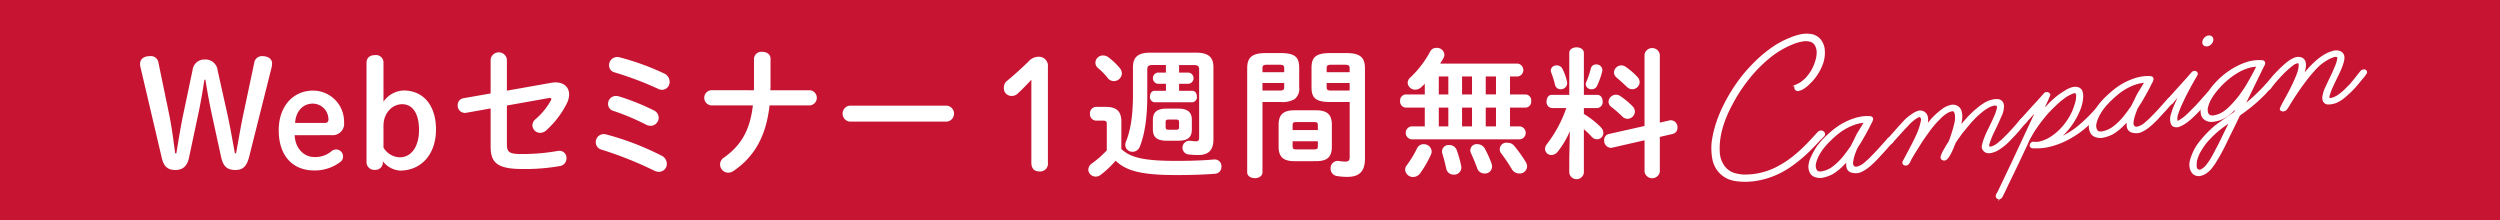 <svg xmlns="http://www.w3.org/2000/svg" width="548" height="48.239" viewBox="0 0 548 48.239"><g transform="translate(-232.365 -347.791)"><rect width="548" height="48.239" transform="translate(232.365 347.791)" fill="#c71432"/><path d="M273.8,382.338c-.388,1.875-1.39,2.716-2.975,2.716-1.649,0-2.554-.712-3.007-2.684l-4.591-19.561a3.819,3.819,0,0,1-.161-1.033c0-1.036.84-1.682,2.166-1.682a1.678,1.678,0,0,1,1.875,1.486l2.263,10.93c.647,3.1,1,5.948,1.39,8.891h.259c.485-2.943.97-5.981,1.585-8.891l1.972-9.344a2.587,2.587,0,0,1,2.683-2.329,2.669,2.669,0,0,1,2.813,2.392l2.069,9.281c.679,3.038,1.164,5.948,1.714,8.891h.258c.55-2.943,1-5.853,1.682-8.989l2.295-10.832a1.691,1.691,0,0,1,1.682-1.486c1.455,0,2.23.646,2.23,1.584a3.553,3.553,0,0,1-.129,1l-4.914,19.562c-.518,2-1.358,2.812-2.975,2.812-1.714,0-2.683-.647-3.169-2.91l-2.069-9.506c-.549-2.585-.969-4.946-1.358-7.371h-.226c-.356,2.457-.809,5.076-1.358,7.631Z" fill="#fff"/><path d="M296.956,377.424c.13,3.038,2.166,4.785,4.268,4.785a5.425,5.425,0,0,0,3.782-1.261,1.609,1.609,0,0,1,1-.388,1.5,1.5,0,0,1,1.552,1.488,1.412,1.412,0,0,1-.453,1.13,9.217,9.217,0,0,1-5.884,1.974c-4.688,0-7.76-3.2-7.76-8.8,0-5.367,3.234-8.7,7.534-8.7a6.8,6.8,0,0,1,6.789,6.92,2.517,2.517,0,0,1-2.748,2.845Zm6.661-2.684a.713.713,0,0,0,.743-.808,3.462,3.462,0,0,0-3.427-3.428c-2.263,0-3.75,1.812-3.88,4.236Z" fill="#fff"/><path d="M316.294,383.372a1.622,1.622,0,0,1-1.745,1.649,1.688,1.688,0,0,1-1.843-1.649V361.549c0-1.067.711-1.681,1.875-1.681a1.628,1.628,0,0,1,1.843,1.681v8.535a5.59,5.59,0,0,1,4.429-2.457c4.171,0,7.081,3.1,7.081,8.536,0,5.626-3.395,9.019-7.856,9.019a5.144,5.144,0,0,1-3.784-2.036Zm.13-3.232a4.3,4.3,0,0,0,3.621,2.133c2.36,0,4.171-2.2,4.171-5.982,0-3.75-1.488-5.657-3.686-5.657-2.231,0-4.106,1.972-4.106,4.721Z" fill="#fff"/><path d="M353.186,365.942a5.215,5.215,0,0,1,.953-.093c1.844,0,2.98,1.075,2.98,2.643a4.719,4.719,0,0,1-.552,2.059,20.134,20.134,0,0,1-4.487,5.838,2,2,0,0,1-1.291.521,1.7,1.7,0,0,1-1.72-1.627,1.849,1.849,0,0,1,.737-1.414,14.916,14.916,0,0,0,3.288-4.025,1.124,1.124,0,0,0,.123-.339c0-.153-.123-.246-.338-.246-.061,0-.153.031-.245.031l-9.158,1.63v8.358c0,1.812.4,2.273,3.135,2.273a43.834,43.834,0,0,0,8.019-.676,1.485,1.485,0,0,1,.369-.031,1.551,1.551,0,0,1,1.537,1.66,1.693,1.693,0,0,1-1.476,1.69,44.112,44.112,0,0,1-8.142.645c-5.747,0-7.006-1.506-7.006-4.978v-8.3l-5.347.953a1.334,1.334,0,0,1-.338.029,1.593,1.593,0,0,1-1.536-1.689,1.505,1.505,0,0,1,1.29-1.537l5.931-1.044V360.81a1.8,1.8,0,0,1,3.564,0v6.853Z" fill="#fff"/><path d="M377.334,381.89a1.989,1.989,0,0,1,1.2,1.811,1.724,1.724,0,0,1-1.721,1.752,2.225,2.225,0,0,1-1.014-.244,81.528,81.528,0,0,0-11.554-4.61,1.691,1.691,0,0,1-1.29-1.629,1.756,1.756,0,0,1,1.751-1.783,2.114,2.114,0,0,1,.615.093A60.942,60.942,0,0,1,377.334,381.89Zm-1.69-9.926a1.835,1.835,0,0,1,1.106,1.629,1.8,1.8,0,0,1-1.783,1.781,2.29,2.29,0,0,1-1.013-.275,51.384,51.384,0,0,0-7.16-3.011,1.536,1.536,0,0,1-1.137-1.507,1.705,1.705,0,0,1,1.721-1.752,2.719,2.719,0,0,1,.676.093A51.378,51.378,0,0,1,375.644,371.964Zm2.273-8.081a2.028,2.028,0,0,1,1.23,1.813,1.7,1.7,0,0,1-1.66,1.782,1.959,1.959,0,0,1-.86-.215,73.03,73.03,0,0,0-9.526-3.6,1.573,1.573,0,0,1-1.228-1.567,1.786,1.786,0,0,1,1.781-1.812,3.036,3.036,0,0,1,.492.061A56.083,56.083,0,0,1,377.917,363.883Z" fill="#fff"/><path d="M397.609,367.57c.031-.43.031-.892.031-1.353v-5.56a1.624,1.624,0,0,1,1.813-1.506c.922,0,1.813.49,1.813,1.506v5.837c0,.369-.031.707-.031,1.076h8.7a1.671,1.671,0,0,1,0,3.319h-8.88c-.768,6.852-3.38,11.276-7.866,14.349a2.057,2.057,0,0,1-1.168.4,1.79,1.79,0,0,1-.953-3.319c3.688-2.612,5.685-5.9,6.33-11.431h-9.187a1.671,1.671,0,0,1,0-3.319Z" fill="#fff"/><path d="M439.925,370.95a1.761,1.761,0,0,1,0,3.5h-21.3a1.761,1.761,0,0,1,0-3.5Z" fill="#fff"/><path d="M458.438,365.271c-.952,1.028-1.843,1.957-2.949,2.986a1.851,1.851,0,0,1-1.352.564,1.661,1.661,0,0,1-1.721-1.792,1.794,1.794,0,0,1,.707-1.525c1.659-1.393,3.042-2.622,4.64-4.181a2.979,2.979,0,0,1,2.274-1.093,1.989,1.989,0,0,1,2.027,2.255v20.931a1.711,1.711,0,0,1-1.843,1.957c-1.167,0-1.783-.663-1.783-1.957Z" fill="#fff"/><path d="M478.162,380.444c1.936,1.876,4.916,2.612,11.953,2.612,3.226,0,5.961-.091,8.3-.306h.215a1.449,1.449,0,0,1,1.475,1.536,1.512,1.512,0,0,1-1.475,1.6c-2.428.186-5.162.277-8.419.277-7.621,0-10.94-.891-13.3-3.135a22.241,22.241,0,0,1-3.288,3.1,1.75,1.75,0,0,1-1.076.37,1.6,1.6,0,0,1-1.628-1.507,1.774,1.774,0,0,1,.891-1.444,22.015,22.015,0,0,0,3.165-2.8v-5.808c0-.521-.123-.706-.922-.706h-1.414a1.4,1.4,0,0,1-1.352-1.505,1.382,1.382,0,0,1,1.352-1.507h2.151c2.428,0,3.38,1.077,3.38,3.227Zm-.368-17.759a1.9,1.9,0,0,1,.491,1.2,1.779,1.779,0,0,1-1.751,1.689,1.7,1.7,0,0,1-1.352-.676,14.122,14.122,0,0,0-2.121-2.182,1.542,1.542,0,0,1-.584-1.2,1.644,1.644,0,0,1,1.691-1.568,2.055,2.055,0,0,1,1.167.4A14.981,14.981,0,0,1,477.794,362.685Zm16.746-3.35c2.735,0,3.811,1.014,3.811,3.2v15.826c0,2.243-1.014,3.41-3.288,3.41a18.426,18.426,0,0,1-2.152-.122,1.506,1.506,0,0,1-1.351-1.506,1.543,1.543,0,0,1,1.843-1.476,9.457,9.457,0,0,0,1.2.093c.43,0,.614-.246.614-.768v-14.9c0-.8-.246-1.044-1.229-1.044h-3.165V363.7h2.089a1.24,1.24,0,0,1,0,2.459h-2.089v1.536h2.858c.707,0,1.045.615,1.045,1.26a1.129,1.129,0,0,1-1.045,1.259h-8.2a1.129,1.129,0,0,1-1.044-1.259c0-.645.338-1.26,1.044-1.26h2.459v-1.536H486.12a1.246,1.246,0,0,1,0-2.459h1.814V362.04h-2.858c-.983,0-1.229.244-1.229,1.044V368.8c0,4.854-.584,8.511-1.629,11.123a1.721,1.721,0,0,1-1.6,1.136,1.542,1.542,0,0,1-1.6-1.475,2.1,2.1,0,0,1,.154-.736c.953-2.337,1.537-5.47,1.537-10.294V362.53c0-2.181,1.075-3.2,3.81-3.2Zm-6.453,19.3c-2.12,0-3.011-.8-3.011-2.459v-2.12c0-1.66.891-2.458,3.011-2.458h2.52c2.12,0,3.011.8,3.011,2.458v2.12c0,1.967-1.229,2.459-3.011,2.459Zm2.028-2.4c.554,0,.707-.155.707-.585v-1.075c0-.43-.153-.584-.707-.584h-1.536c-.553,0-.707.154-.707.584v1.075c0,.492.246.585.707.585Z" fill="#fff"/><path d="M509.1,370.15v15.4c0,.86-.83,1.29-1.659,1.29-.86,0-1.691-.43-1.691-1.29V362.807c0-2.243.831-3.381,4.057-3.381h3.319c3.226,0,4.025,1.015,4.025,3.259v4.239a2.891,2.891,0,0,1-.984,2.581,5.2,5.2,0,0,1-3.041.645Zm4.763-7.4c0-.583-.215-.767-.983-.767h-2.8c-.769,0-.984.184-.984.767v.861h4.763Zm-.983,4.887c.768,0,.983-.154.983-.769v-.89H509.1v1.659Zm3.257,15.486c-2.52,0-3.5-.982-3.5-3.164V375.13c0-2.182.983-3.166,3.5-3.166h4.671c2.519,0,3.5.984,3.5,3.166v4.824c0,2.457-1.23,3.164-3.5,3.164Zm5.1-7.9c0-.521-.154-.676-.83-.676h-3.871c-.677,0-.831.155-.831.676V376.3h5.532Zm-.83,5.316c.676,0,.83-.153.83-.676v-1.106h-5.532v1.106c0,.614.308.676.831.676Zm3.5-10.387c-3.226,0-4.056-.982-4.056-3.226v-4.239c0-2.244.83-3.259,4.056-3.259h3.6c3.227,0,4.056,1.138,4.056,3.381v19.728c0,2.889-1.29,4.024-3.871,4.024a13.534,13.534,0,0,1-2.275-.184,1.616,1.616,0,0,1-1.382-1.658,1.58,1.58,0,0,1,1.6-1.661c.092,0,.184.031.276.031a10,10,0,0,0,1.322.124c.706,0,.983-.215.983-.984V370.15Zm4.3-7.4c0-.583-.215-.767-1.014-.767h-3.042c-.8,0-.984.184-.984.767v.861h5.04Zm0,3.228h-5.04v.89c0,.615.185.769.984.769h4.056Z" fill="#fff"/><path d="M544.676,371.381H540.5a1.325,1.325,0,0,1-1.229-1.446,1.307,1.307,0,0,1,1.229-1.443h4.179v-2.335c-.277.275-.522.521-.8.767a1.943,1.943,0,0,1-1.29.523,1.627,1.627,0,0,1-1.66-1.505,1.494,1.494,0,0,1,.522-1.106,22.182,22.182,0,0,0,4.425-5.778,1.452,1.452,0,0,1,1.352-.767,1.623,1.623,0,0,1,1.751,1.443,1.431,1.431,0,0,1-.153.676c-.215.431-.492.861-.768,1.322h16.992a1.427,1.427,0,0,1,0,2.827h-1.689v3.933h3.411A1.288,1.288,0,0,1,568,369.935a1.3,1.3,0,0,1-1.228,1.446h-3.411V375.5h2.212a1.427,1.427,0,0,1,0,2.827H541.726a1.427,1.427,0,0,1,0-2.827h2.95Zm-.246,8.019a1.677,1.677,0,0,1,1.752,1.567,1.554,1.554,0,0,1-.154.708,22.929,22.929,0,0,1-2.335,4.055,1.925,1.925,0,0,1-1.568.86,1.724,1.724,0,0,1-1.751-1.6,1.508,1.508,0,0,1,.338-.952,22.457,22.457,0,0,0,2.244-3.687A1.561,1.561,0,0,1,544.43,379.4Zm5.409-10.908v-3.933h-2.09v3.933Zm0,7.006v-4.117h-2.09V375.5Zm2.826,8.726a1.253,1.253,0,0,1,.031.338,1.572,1.572,0,0,1-1.69,1.507,1.624,1.624,0,0,1-1.629-1.322c-.215-.984-.522-2.274-.83-3.227a1.441,1.441,0,0,1,1.537-1.936,1.7,1.7,0,0,1,1.628,1.2A24.188,24.188,0,0,1,552.665,384.224Zm.185-15.732h2.181v-3.933H552.85Zm0,7.006h2.181v-4.117H552.85Zm6.483,8.2a2.326,2.326,0,0,1,.092.616,1.545,1.545,0,0,1-1.659,1.506,1.683,1.683,0,0,1-1.6-1.137c-.369-1.045-.891-2.306-1.352-3.288a1.377,1.377,0,0,1,1.414-2,1.854,1.854,0,0,1,1.6.953A23.574,23.574,0,0,1,559.333,383.7Zm-1.291-15.209h2.244v-3.933h-2.244Zm0,7.006h2.244v-4.117h-2.244Zm8.789,7.835a1.976,1.976,0,0,1,.276.953,1.625,1.625,0,0,1-1.721,1.537,1.873,1.873,0,0,1-1.628-.953,38.158,38.158,0,0,0-2.274-3.38,1.454,1.454,0,0,1,1.352-2.4,1.8,1.8,0,0,1,1.444.676A30.064,30.064,0,0,1,566.831,383.333Z" fill="#fff"/><path d="M576.473,376.573a20.051,20.051,0,0,1-2.643,4.456,1.793,1.793,0,0,1-1.382.737,1.377,1.377,0,0,1-1.414-1.352,1.648,1.648,0,0,1,.4-1.014,28.161,28.161,0,0,0,4.272-7.928H572.54a1.3,1.3,0,0,1-1.168-1.444c0-.738.4-1.443,1.137-1.443h3.841V359.4c0-.831.8-1.23,1.6-1.23s1.6.4,1.6,1.23v9.188h2.95c.768,0,1.167.705,1.167,1.443a1.3,1.3,0,0,1-1.167,1.444h-2.95v1.29a19.118,19.118,0,0,1,3.749,2.951,1.863,1.863,0,0,1,.522,1.228,1.4,1.4,0,0,1-1.382,1.384,1.647,1.647,0,0,1-1.2-.584,17.187,17.187,0,0,0-1.69-1.629v9.556a1.615,1.615,0,0,1-3.2,0v-3.133Zm-.614-10.846a.834.834,0,0,1,.031.275,1.377,1.377,0,0,1-1.415,1.353,1.235,1.235,0,0,1-1.259-1.014,18.893,18.893,0,0,0-.829-2.643,1.514,1.514,0,0,1-.093-.492,1.194,1.194,0,0,1,1.321-1.075,1.3,1.3,0,0,1,1.229.738A11.153,11.153,0,0,1,575.859,365.727Zm6.391-3.811a1.275,1.275,0,0,1,1.352,1.2,1.36,1.36,0,0,1-.031.337,16.8,16.8,0,0,1-1.167,3.226,1.28,1.28,0,0,1-1.138.677,1.216,1.216,0,0,1-1.321-1.076,1.064,1.064,0,0,1,.123-.492,18.992,18.992,0,0,0,1.014-3.011A1.148,1.148,0,0,1,582.25,361.916Zm16.1,12.261a1.242,1.242,0,0,1,.337-.031,1.517,1.517,0,0,1,1.384,1.629A1.365,1.365,0,0,1,599,377.157l-2.8.645v7.651a1.7,1.7,0,0,1-3.35,0V378.54l-7.129,1.629a1.218,1.218,0,0,1-.307.029A1.569,1.569,0,0,1,584,378.54a1.318,1.318,0,0,1,1.045-1.383l7.8-1.752V359.734a1.7,1.7,0,0,1,3.35,0v14.935ZM590.24,371.1a1.693,1.693,0,0,1,.492,1.137,1.649,1.649,0,0,1-1.6,1.6,1.628,1.628,0,0,1-1.168-.523,30.026,30.026,0,0,0-2.4-2.09,1.43,1.43,0,0,1-.614-1.136,1.648,1.648,0,0,1,2.643-1.2A17.671,17.671,0,0,1,590.24,371.1Zm1.044-6.452a1.688,1.688,0,0,1,.492,1.135,1.621,1.621,0,0,1-1.6,1.568,1.686,1.686,0,0,1-1.2-.522c-.738-.707-1.567-1.445-2.243-2.028a1.534,1.534,0,0,1-.584-1.138,1.623,1.623,0,0,1,1.628-1.536,1.655,1.655,0,0,1,.984.339A15.34,15.34,0,0,1,591.284,364.652Z" fill="#fff"/><path d="M630.971,376.894a.787.787,0,0,1,.513-.251.721.721,0,0,1,.45.114.592.592,0,0,1,.242.346.474.474,0,0,1-.18.458c-.121.117-.242.244-.362.379a3.1,3.1,0,0,1-.42.39q-1.266,1.4-2.65,2.734a29.481,29.481,0,0,1-3.009,2.532,19.082,19.082,0,0,1-4.033,2.373,17.392,17.392,0,0,1-4.513,1.278,14.258,14.258,0,0,1-4.213-.007,5.744,5.744,0,0,1-3.371-1.7,5.833,5.833,0,0,1-1.5-3.053,13.167,13.167,0,0,1-.122-3.555,22.7,22.7,0,0,1,.813-3.663,27.528,27.528,0,0,1,1.416-3.646,37.014,37.014,0,0,1,4.633-7.4,37.672,37.672,0,0,1,2.979-3.187,28.05,28.05,0,0,1,3.462-2.8,19.294,19.294,0,0,1,1.745-1.059,17.793,17.793,0,0,1,1.926-.883,12.18,12.18,0,0,1,2.165-.714,6.188,6.188,0,0,1,2.229-.117,3.178,3.178,0,0,1,2.1,1.12,3.947,3.947,0,0,1,.843,2.108,7.134,7.134,0,0,1-.6,3.557,10.979,10.979,0,0,1-2.167,3.323c-.12.119-.329.326-.632.623a6.612,6.612,0,0,1-.992.8,3.4,3.4,0,0,1-1.054.479.536.536,0,0,1-.693-.254c-.159-.315-.039-.571.362-.763a6.6,6.6,0,0,0,.963-.541,10.119,10.119,0,0,0,.782-.645,5.223,5.223,0,0,0,.663-.728,9.108,9.108,0,0,0,1.113-1.7,9.558,9.558,0,0,0,.692-1.8,6.463,6.463,0,0,0,.271-1.634,3.4,3.4,0,0,0-.331-1.6,1.972,1.972,0,0,0-1.233-1.09,4,4,0,0,0-1.807-.07,10.128,10.128,0,0,0-2.016.565,17.4,17.4,0,0,0-1.8.815,19.436,19.436,0,0,0-3.612,2.39,31.157,31.157,0,0,0-3.068,2.921,35.091,35.091,0,0,0-5.056,7.257,26.884,26.884,0,0,0-1.655,3.63,19.6,19.6,0,0,0-.994,3.79,15.062,15.062,0,0,0-.15,3.163,5.819,5.819,0,0,0,.934,2.906,4.443,4.443,0,0,0,2.768,1.934,8,8,0,0,0,2.377.269,15.566,15.566,0,0,0,2.5-.254,15.411,15.411,0,0,0,4.394-1.54,21.739,21.739,0,0,0,3.852-2.576,35.35,35.35,0,0,0,2.618-2.424Q629.767,378.232,630.971,376.894Z" fill="#fff" stroke="#fff" stroke-miterlimit="10" stroke-width="0.482"/><path d="M646.272,378.33a.626.626,0,0,1,.664-.176.334.334,0,0,1,.269.457.767.767,0,0,1-.146.291c-.066.078-.132.149-.2.213-.264.259-.51.523-.74.789s-.457.527-.687.78q-.835.906-1.672,1.813a17.8,17.8,0,0,1-1.82,1.708,7.29,7.29,0,0,1-1.6,1.036,2.63,2.63,0,0,1-1.843.2,1.284,1.284,0,0,1-1.157-1.057,5.182,5.182,0,0,1,.025-1.68,17.293,17.293,0,0,1-1.55,1.649,11.178,11.178,0,0,1-1.843,1.4,7.824,7.824,0,0,1-1.87.7,3,3,0,0,1-1.869-.086,1.683,1.683,0,0,1-.958-.857,2.9,2.9,0,0,1-.27-1.243,4.979,4.979,0,0,1,.368-1.584,12.654,12.654,0,0,1,.762-1.559,10.532,10.532,0,0,1,1.328-1.947,17.93,17.93,0,0,1,1.723-1.758q.738-.684,1.572-1.322a13.411,13.411,0,0,1,1.771-1.142,13.917,13.917,0,0,1,2.385-1.025,9.628,9.628,0,0,1,2.532-.464c.163.005.311.005.442,0a2,2,0,0,1,.444.039c.2.028.312.1.344.222a.779.779,0,0,1-.024.417,2.411,2.411,0,0,1-.222.485,2.774,2.774,0,0,0-.2.38q-.443.893-.909,1.745t-1.009,1.758c-.1.181-.2.36-.319.543s-.238.365-.368.55c-.1.178-.2.352-.3.517a2.781,2.781,0,0,0-.246.552c-.13.323-.254.652-.368.984a7.166,7.166,0,0,0-.27,1.012,4.273,4.273,0,0,0-.123.826,1.149,1.149,0,0,0,.22.774.677.677,0,0,0,.492.282,1.319,1.319,0,0,0,.69-.077,4.563,4.563,0,0,0,.736-.334,3.955,3.955,0,0,0,.64-.443c.263-.23.523-.459.786-.691a9.051,9.051,0,0,0,.739-.726q.983-.969,1.868-1.964Zm-13.525,6.981a5.928,5.928,0,0,0,1.5-.836,13.1,13.1,0,0,0,1.255-1.09,14.671,14.671,0,0,0,1.3-1.469c.411-.527.794-1.05,1.156-1.571a3.061,3.061,0,0,0,.319-.459c.081-.15.156-.3.223-.447l.442-.849c.13-.293.26-.576.392-.844s.279-.536.443-.806c.263-.424.515-.839.763-1.248s.5-.823.762-1.248a8.1,8.1,0,0,0-2.263.4,11.672,11.672,0,0,0-2.114.923,13.307,13.307,0,0,0-1.8,1.21q-.809.652-1.548,1.379a16.137,16.137,0,0,0-1.623,1.764,10.509,10.509,0,0,0-1.23,1.955,7.984,7.984,0,0,0-.492,1.353,2.441,2.441,0,0,0,0,1.367,1.885,1.885,0,0,0,.271.5.862.862,0,0,0,.516.3,2.246,2.246,0,0,0,.862-.043A7.538,7.538,0,0,0,632.747,385.311Z" fill="#fff" stroke="#fff" stroke-miterlimit="10" stroke-width="0.482"/><path d="M676.171,373.9q.393.234.147.578a4.5,4.5,0,0,1-.492.588q-.442.519-.883,1.058c-.295.358-.608.715-.936,1.064-.524.573-1.075,1.142-1.647,1.706a11.1,11.1,0,0,1-1.893,1.492,4.133,4.133,0,0,1-.714.391,4.967,4.967,0,0,1-.836.284,2.411,2.411,0,0,1-.787.071,1.147,1.147,0,0,1-.664-.278,1.159,1.159,0,0,1-.393-1.289,10.245,10.245,0,0,1,.443-1.45q.391-1.007.886-1.989c.326-.654.639-1.3.934-1.954.13-.3.261-.582.393-.865a6.774,6.774,0,0,0,.344-.9c.066-.2.13-.413.2-.629a1.464,1.464,0,0,0,.05-.649.427.427,0,0,0-.295-.392,1.4,1.4,0,0,0-.567-.023,3.1,3.1,0,0,0-.664.177,4.032,4.032,0,0,0-.54.245,8.91,8.91,0,0,0-1.5,1c-.442.368-.879.746-1.3,1.139q-.738.725-1.4,1.5c-.443.517-.878,1.043-1.3,1.573a8.792,8.792,0,0,0-.639.8l-.592.829-.539.78a2.993,2.993,0,0,0-.248.471c-.065.16-.13.329-.2.5-.132.322-.264.632-.394.925s-.279.593-.442.892c-.1.153-.2.317-.3.5a1.586,1.586,0,0,1-.394.471.625.625,0,0,1-.836.121.4.4,0,0,1-.2-.324,1.008,1.008,0,0,1,.1-.409,5.739,5.739,0,0,1,.59-1.243l.541-.947c.1-.152.2-.311.319-.481a2.358,2.358,0,0,0,.271-.515q.2-.482.37-.982t.319-1.018c.2-.608.368-1.234.517-1.876a5.609,5.609,0,0,0,.122-1.859,2.473,2.473,0,0,0-.222-.733c-.115-.246-.353-.345-.712-.293a2.948,2.948,0,0,0-.836.285,6.266,6.266,0,0,0-1.034.686,8.421,8.421,0,0,0-.885.829,21.212,21.212,0,0,0-2.139,2.459q-.958,1.3-1.843,2.623l-1.623,2.591-.689,1.174c-.067.147-.14.31-.222.487a2.186,2.186,0,0,1-.321.5.627.627,0,0,1-.883.125.465.465,0,0,1,0-.577l.639-1.209q.492-.94.984-1.86c.328-.611.639-1.23.934-1.851.228-.473.443-.945.638-1.414a11.025,11.025,0,0,0,.492-1.437,10.7,10.7,0,0,0,.271-1.115.855.855,0,0,0-.319-.948.416.416,0,0,0-.393-.069,2.4,2.4,0,0,0-.394.181,5.434,5.434,0,0,0-.737.5c-.231.186-.459.378-.689.575-.262.259-.51.515-.736.768s-.478.51-.74.769l-1.721,1.9-.638.712a2.187,2.187,0,0,1-.222.259.647.647,0,0,1-.37.155c-.262.011-.427-.075-.49-.261a.466.466,0,0,1,.146-.518l.444-.476,1.67-1.894q.691-.76,1.378-1.5a8.577,8.577,0,0,1,1.574-1.321,4.955,4.955,0,0,1,1.3-.724,1.453,1.453,0,0,1,1.353.137,1.426,1.426,0,0,1,.541.668,2.386,2.386,0,0,1,.146.849,3.945,3.945,0,0,1-.122.95,8.245,8.245,0,0,1-.27.885q.637-.834,1.3-1.635a11.7,11.7,0,0,1,1.5-1.495,11.388,11.388,0,0,1,1.279-1.012,4.6,4.6,0,0,1,1.525-.673,1.842,1.842,0,0,1,1.45.228,1.7,1.7,0,0,1,.712,1.079,4.772,4.772,0,0,1,.051,1.813,17.374,17.374,0,0,1-.393,1.836q.834-1.07,1.794-2.139a20.7,20.7,0,0,1,2.09-2.017,14.2,14.2,0,0,1,1.6-1.2,5.7,5.7,0,0,1,1.844-.78,4.081,4.081,0,0,1,.909-.109,1.561,1.561,0,0,1,.812.193,1.166,1.166,0,0,1,.418.5,1.593,1.593,0,0,1,.122.624,4.749,4.749,0,0,1-.441,1.945q-.442.994-.836,1.88c-.295.623-.59,1.235-.886,1.843a19.225,19.225,0,0,0-.787,1.872c-.065.2-.14.414-.22.634a.961.961,0,0,0-.025.645c.033.187.131.284.295.288a1.767,1.767,0,0,0,.541-.078,4.017,4.017,0,0,0,1.3-.725c.409-.334.793-.663,1.153-.992q.69-.677,1.33-1.347c.423-.447.852-.91,1.277-1.384l1.035-1.225a4.468,4.468,0,0,1,.441-.455A.5.5,0,0,1,676.171,373.9Z" fill="#fff" stroke="#fff" stroke-miterlimit="10" stroke-width="0.482"/><path d="M691.809,371.873a.565.565,0,0,1,.714-.144q.415.189.173.556a2.724,2.724,0,0,1-.346.422c-.13.129-.264.272-.394.427-.131.13-.253.251-.368.363a2.4,2.4,0,0,0-.321.4,29.643,29.643,0,0,1-2.557,2.309,21.676,21.676,0,0,1-3.416,2.165,16.125,16.125,0,0,1-3.86,1.4,11.413,11.413,0,0,1-2.707.3l-.787-.011c-.36-.057-.492-.242-.392-.545a.584.584,0,0,1,.687-.409,3.906,3.906,0,0,0,.984-.016,3.661,3.661,0,0,0,.419-.08c.114-.031.236-.067.367-.115a7.653,7.653,0,0,0,1.575-.68,11.935,11.935,0,0,0,1.4-.966,12.25,12.25,0,0,0,1.253-1.15,14.089,14.089,0,0,0,1.893-2.527,11.8,11.8,0,0,0,1.205-2.76,5.966,5.966,0,0,0,.295-1.118c.033-.253.057-.52.075-.8a1.189,1.189,0,0,0-.172-.722c-.132-.2-.352-.252-.664-.153a4.17,4.17,0,0,0-.762.316,7.265,7.265,0,0,0-1.206.709q-.567.415-1.106.862c-.46.4-.909.815-1.352,1.25s-.877.878-1.3,1.324q-.689.8-1.328,1.617c-.427.545-.836,1.106-1.23,1.688a16.388,16.388,0,0,0-1.082,1.769c-.066.093-.122.174-.171.251a1.227,1.227,0,0,0-.122.246l-.248.49-.441.975q-.936,2-1.869,3.972t-1.918,3.979q-.393.8-.764,1.6c-.244.533-.5,1.051-.761,1.56a2.032,2.032,0,0,1-.22.384.542.542,0,0,1-.37.2c-.36-.005-.54-.144-.54-.419a.738.738,0,0,1,.073-.321,1.74,1.74,0,0,1,.173-.293l.294-.58,2.8-5.866,5.755-12.33q-.69.762-1.379,1.5t-1.375,1.541a1.26,1.26,0,0,1-.468.355.452.452,0,0,1-.516-.089c-.231-.162-.215-.385.049-.672l2.656-2.944q.637-.672,1.228-1.334t1.181-1.328a.588.588,0,0,1,.714-.165q.416.169.22.528a2.642,2.642,0,0,0-.147.311c-.034.088-.065.175-.1.261q-.4.885-.787,1.708t-.787,1.706q1.03-1.225,2.212-2.407a16.811,16.811,0,0,1,2.607-2.131c.228-.143.492-.3.787-.486a6.577,6.577,0,0,1,.909-.461,3.284,3.284,0,0,1,.909-.233,1.867,1.867,0,0,1,.836.108,1.181,1.181,0,0,1,.738.828,3.319,3.319,0,0,1,.1,1.122,8.06,8.06,0,0,1-.269,1.613,10.161,10.161,0,0,1-.567,1.572,16.534,16.534,0,0,1-1.942,3.279,12.8,12.8,0,0,1-2.926,2.8,16.1,16.1,0,0,0,4.844-2.719A32.779,32.779,0,0,0,691.809,371.873Z" fill="#fff" stroke="#fff" stroke-miterlimit="10" stroke-width="0.482"/><path d="M707.742,369.557a.631.631,0,0,1,.665-.177.337.337,0,0,1,.269.459.789.789,0,0,1-.147.289c-.067.078-.132.15-.2.215-.262.259-.51.521-.738.788s-.458.528-.688.781c-.557.6-1.116,1.207-1.671,1.812a18.036,18.036,0,0,1-1.82,1.709,7.4,7.4,0,0,1-1.6,1.036,2.632,2.632,0,0,1-1.844.2,1.286,1.286,0,0,1-1.157-1.057,5.3,5.3,0,0,1,.025-1.68,17.415,17.415,0,0,1-1.548,1.651,11.165,11.165,0,0,1-1.845,1.4,7.666,7.666,0,0,1-1.868.7,2.982,2.982,0,0,1-1.869-.084,1.69,1.69,0,0,1-.958-.857,2.906,2.906,0,0,1-.272-1.245,4.967,4.967,0,0,1,.369-1.584,12.78,12.78,0,0,1,.761-1.557,10.54,10.54,0,0,1,1.33-1.949,18.49,18.49,0,0,1,1.72-1.758q.74-.684,1.574-1.321a13.721,13.721,0,0,1,1.771-1.143,13.964,13.964,0,0,1,2.386-1.024,9.49,9.49,0,0,1,2.532-.463c.163,0,.311,0,.441,0a2,2,0,0,1,.443.039c.2.03.313.1.344.222a.741.741,0,0,1-.024.417,2.276,2.276,0,0,1-.22.486,2.423,2.423,0,0,0-.2.381q-.443.891-.91,1.743c-.312.57-.648,1.155-1.008,1.76-.1.179-.205.36-.319.542s-.24.365-.37.549c-.1.18-.2.352-.3.519a2.677,2.677,0,0,0-.246.552c-.132.322-.254.652-.368.984a7.226,7.226,0,0,0-.271,1.01,4.3,4.3,0,0,0-.124.826,1.152,1.152,0,0,0,.222.776.676.676,0,0,0,.492.282,1.3,1.3,0,0,0,.689-.079,4.521,4.521,0,0,0,.737-.332,4.16,4.16,0,0,0,.64-.443l.785-.693a8.761,8.761,0,0,0,.74-.726q.982-.966,1.867-1.962T707.742,369.557Zm-13.525,6.98a6.026,6.026,0,0,0,1.5-.834,13.62,13.62,0,0,0,1.254-1.09,14.938,14.938,0,0,0,1.3-1.469q.613-.791,1.155-1.573a2.967,2.967,0,0,0,.319-.459c.082-.15.157-.3.222-.447l.443-.849c.131-.293.261-.576.393-.842s.277-.538.441-.808c.264-.424.517-.839.765-1.248s.5-.821.762-1.248a8.171,8.171,0,0,0-2.263.407A11.746,11.746,0,0,0,698.4,367a13.419,13.419,0,0,0-1.795,1.209q-.81.655-1.548,1.38a15.932,15.932,0,0,0-1.623,1.763,10.4,10.4,0,0,0-1.23,1.957,7.827,7.827,0,0,0-.492,1.352,2.406,2.406,0,0,0,0,1.367,1.837,1.837,0,0,0,.27.5.852.852,0,0,0,.517.3,2.194,2.194,0,0,0,.86-.041A7.9,7.9,0,0,0,694.217,376.537Z" fill="#fff" stroke="#fff" stroke-miterlimit="10" stroke-width="0.482"/><path d="M716.985,368.238c.2.11.256.246.173.41a4.89,4.89,0,0,1-.271.473l-.883.955q-.642.711-1.279,1.424t-1.328,1.389c-.361.357-.723.69-1.081,1a11.419,11.419,0,0,1-1.182.893,7.928,7.928,0,0,1-1.008.516,1.543,1.543,0,0,1-1.056.11.814.814,0,0,1-.543-.4,2.06,2.06,0,0,1-.2-.614,3.3,3.3,0,0,1,.1-1.38q.2-.69.443-1.348c.261-.671.549-1.334.86-1.984s.647-1.322,1.007-2.008l-2.213,2.511a.642.642,0,0,1-.811.219c-.279-.141-.287-.38-.024-.721l.738-.852,3.345-3.705,1.08-1.232a.749.749,0,0,1,.591-.33.612.612,0,0,1,.369.194.329.329,0,0,1,.024.369,2.141,2.141,0,0,1-.122.266c-.051.091-.108.181-.173.274q-.839,1.444-1.6,2.877t-1.45,2.938q-.3.623-.543,1.259c-.164.422-.311.851-.441,1.284a2.78,2.78,0,0,0-.1,1.007c0,.055.008.15.023.287s.075.195.172.182a.787.787,0,0,0,.419-.1,3.04,3.04,0,0,0,.368-.217,10.85,10.85,0,0,0,1.182-.873q.588-.539,1.106-1.069t1.057-1.061q.982-1.049,1.869-2.089.245-.242.614-.668A.557.557,0,0,1,716.985,368.238Zm-1.178-10.553a.545.545,0,0,1-.443-.474,1.072,1.072,0,0,1,.148-.706,1.561,1.561,0,0,1,.564-.557.961.961,0,0,1,.763-.108.62.62,0,0,1,.443.5,1.062,1.062,0,0,1-.147.684,1.55,1.55,0,0,1-.567.555A.936.936,0,0,1,715.807,357.685Z" fill="#fff" stroke="#fff" stroke-miterlimit="10" stroke-width="0.482"/><path d="M729.036,366.559a.557.557,0,0,1,.368-.218.7.7,0,0,1,.394.049.348.348,0,0,1,.122.582,1.591,1.591,0,0,1-.27.35c-.116.111-.238.233-.368.362l-.543.616q-.637.627-1.253,1.213t-1.3,1.138q-.442.4-.885.728c-.295.222-.591.448-.886.684l-1.082.776a1.23,1.23,0,0,0-.344.5l-1.229,2.536q-.789,1.562-1.525,3.115t-1.624,3.089c-.262.451-.531.9-.811,1.338a13.742,13.742,0,0,1-.958,1.316,6.686,6.686,0,0,1-.861.784,3.142,3.142,0,0,1-1.057.523,1.683,1.683,0,0,1-1.7-.276,2.263,2.263,0,0,1-.665-1.375,3.115,3.115,0,0,1,.024-1.161,7.18,7.18,0,0,1,.37-1.213,10.469,10.469,0,0,1,1.621-2.921,23.311,23.311,0,0,1,2.363-2.613,14.413,14.413,0,0,1,1.818-1.522c.655-.468,1.312-.926,1.967-1.38l1.476-1.038a.828.828,0,0,0,.148-.186c.033-.06.065-.12.1-.181l.736-1.6-.345.382a21.429,21.429,0,0,1-1.6,1.572,7.518,7.518,0,0,1-1.944,1.249,6.493,6.493,0,0,1-1.893.478,2.314,2.314,0,0,1-1.7-.419,1.725,1.725,0,0,1-.663-1.085,4.034,4.034,0,0,1-.025-1.343,6.045,6.045,0,0,1,.59-1.761,13.092,13.092,0,0,1,1.033-1.7,17.21,17.21,0,0,1,4.7-4.6,15.507,15.507,0,0,1,3.073-1.556,9.256,9.256,0,0,1,3.3-.593c.163,0,.352.02.565.043a.375.375,0,0,1,.368.321.684.684,0,0,1-.122.493,5.269,5.269,0,0,0-.272.515l-.736,1.512-3.443,7.073q1.379-1.065,2.607-2.213T729.036,366.559Zm-7.573,7.622c-.559.385-1.107.766-1.649,1.146a18.442,18.442,0,0,0-1.6,1.263c-.427.364-.827.739-1.2,1.124s-.746.783-1.108,1.192a16.973,16.973,0,0,0-1.328,1.951,7.581,7.581,0,0,0-.834,2.043,3.637,3.637,0,0,0-.075.445,4.677,4.677,0,0,0-.024.48,2.05,2.05,0,0,0,.049.758.764.764,0,0,0,.492.572.8.8,0,0,0,.59.021,2.192,2.192,0,0,0,.567-.31,5.41,5.41,0,0,0,.516-.446,2.886,2.886,0,0,0,.393-.471,12.9,12.9,0,0,0,1.057-1.558q.466-.813.86-1.613.592-1.077,1.107-2.145t1.059-2.179Zm-2.756-1.138a5.961,5.961,0,0,0,1.18-.625,9.129,9.129,0,0,0,1.279-1.052q.591-.579,1.131-1.2a17.367,17.367,0,0,0,1.157-1.427q.515-.714,1.057-1.5.785-1.271,1.476-2.53t1.326-2.548a7.375,7.375,0,0,0-2.287.368,11.135,11.135,0,0,0-2.188.974,15.931,15.931,0,0,0-1.77,1.206,18.606,18.606,0,0,0-3.146,3.139,12.49,12.49,0,0,0-1.279,1.964,7.858,7.858,0,0,0-.492,1.352,2.406,2.406,0,0,0,0,1.367,1.1,1.1,0,0,0,.834.792,2.185,2.185,0,0,0,.862-.042A8.048,8.048,0,0,0,718.707,373.043Z" fill="#fff" stroke="#fff" stroke-miterlimit="10" stroke-width="0.482"/><path d="M749.984,363.487a.794.794,0,0,1,.565-.246.394.394,0,0,1,.419.272.338.338,0,0,1-.051.316c-.065.08-.13.164-.2.257a1.677,1.677,0,0,1-.295.434c-.132.145-.246.278-.344.4q-.543.657-1.131,1.362c-.394.469-.805.916-1.231,1.335q-.69.678-1.5,1.373a7.171,7.171,0,0,1-1.794,1.126,4.538,4.538,0,0,1-1.625.334,1,1,0,0,1-1.08-.735,1.525,1.525,0,0,1-.05-.676,4.85,4.85,0,0,1,.148-.706,4.973,4.973,0,0,1,.3-.932c.13-.307.277-.625.441-.951q.445-.975.911-1.931t.86-1.924a8.084,8.084,0,0,0,.541-1.567,4.019,4.019,0,0,0,.075-.466.491.491,0,0,0-.173-.43.764.764,0,0,0-.614-.1,2.628,2.628,0,0,0-.616.191,3.74,3.74,0,0,0-.589.229,5.026,5.026,0,0,0-.543.307,10.625,10.625,0,0,0-2.506,1.991q-1.085,1.17-2.017,2.379t-1.769,2.426q-.839,1.217-1.623,2.488c-.165.246-.32.5-.468.77a5.6,5.6,0,0,1-.516.777.737.737,0,0,1-.344.3.758.758,0,0,1-.492.07q-.494-.093-.248-.544l.394-.8q.639-1.168,1.255-2.311t1.155-2.3c.2-.443.4-.891.59-1.347a10.337,10.337,0,0,0,.492-1.416,3.808,3.808,0,0,0,.147-1.056,1,1,0,0,0,0-.435.415.415,0,0,0-.295-.308.845.845,0,0,0-.492.049c-.163.064-.328.135-.491.215-.427.308-.852.647-1.279,1.01q-.836.741-1.6,1.553t-1.45,1.615l-.738.933a1.83,1.83,0,0,1-.32.315.5.5,0,0,1-.418.079.464.464,0,0,1-.344-.219.3.3,0,0,1,.049-.359,1.3,1.3,0,0,1,.1-.16c.031-.045.064-.1.1-.158l1.476-1.785c.36-.382.719-.756,1.08-1.126s.74-.733,1.133-1.092c.36-.329.72-.627,1.08-.9a6.323,6.323,0,0,1,1.232-.713,2.016,2.016,0,0,1,1.326-.149,1.224,1.224,0,0,1,.886.784,2.836,2.836,0,0,1,.1.753,3.088,3.088,0,0,1-.1.778,8.376,8.376,0,0,1-.27,1.033,10.807,10.807,0,0,1-.419,1.055q.888-1.122,1.77-2.115a20.759,20.759,0,0,1,1.573-1.55,12.733,12.733,0,0,1,1.82-1.337,7.222,7.222,0,0,1,1.7-.738,2.223,2.223,0,0,1,1.745.081,1.164,1.164,0,0,1,.492.531,1.522,1.522,0,0,1,.122.727,3.68,3.68,0,0,1-.146.808c-.083.274-.157.513-.222.714q-.393,1.05-.885,2.053c-.327.668-.656,1.34-.984,2.023-.13.293-.264.582-.394.864a7.458,7.458,0,0,0-.344.9c-.065.2-.14.413-.22.631a1.259,1.259,0,0,0-.075.652c.033.218.139.326.32.329a2.006,2.006,0,0,0,.614-.109,4.8,4.8,0,0,0,.689-.285,4.17,4.17,0,0,0,.492-.277,10.46,10.46,0,0,0,1.426-1.136q.641-.609,1.279-1.279.591-.663,1.23-1.479C749.229,364.415,749.624,363.925,749.984,363.487Z" fill="#fff" stroke="#fff" stroke-miterlimit="10" stroke-width="0.482"/></g></svg>
